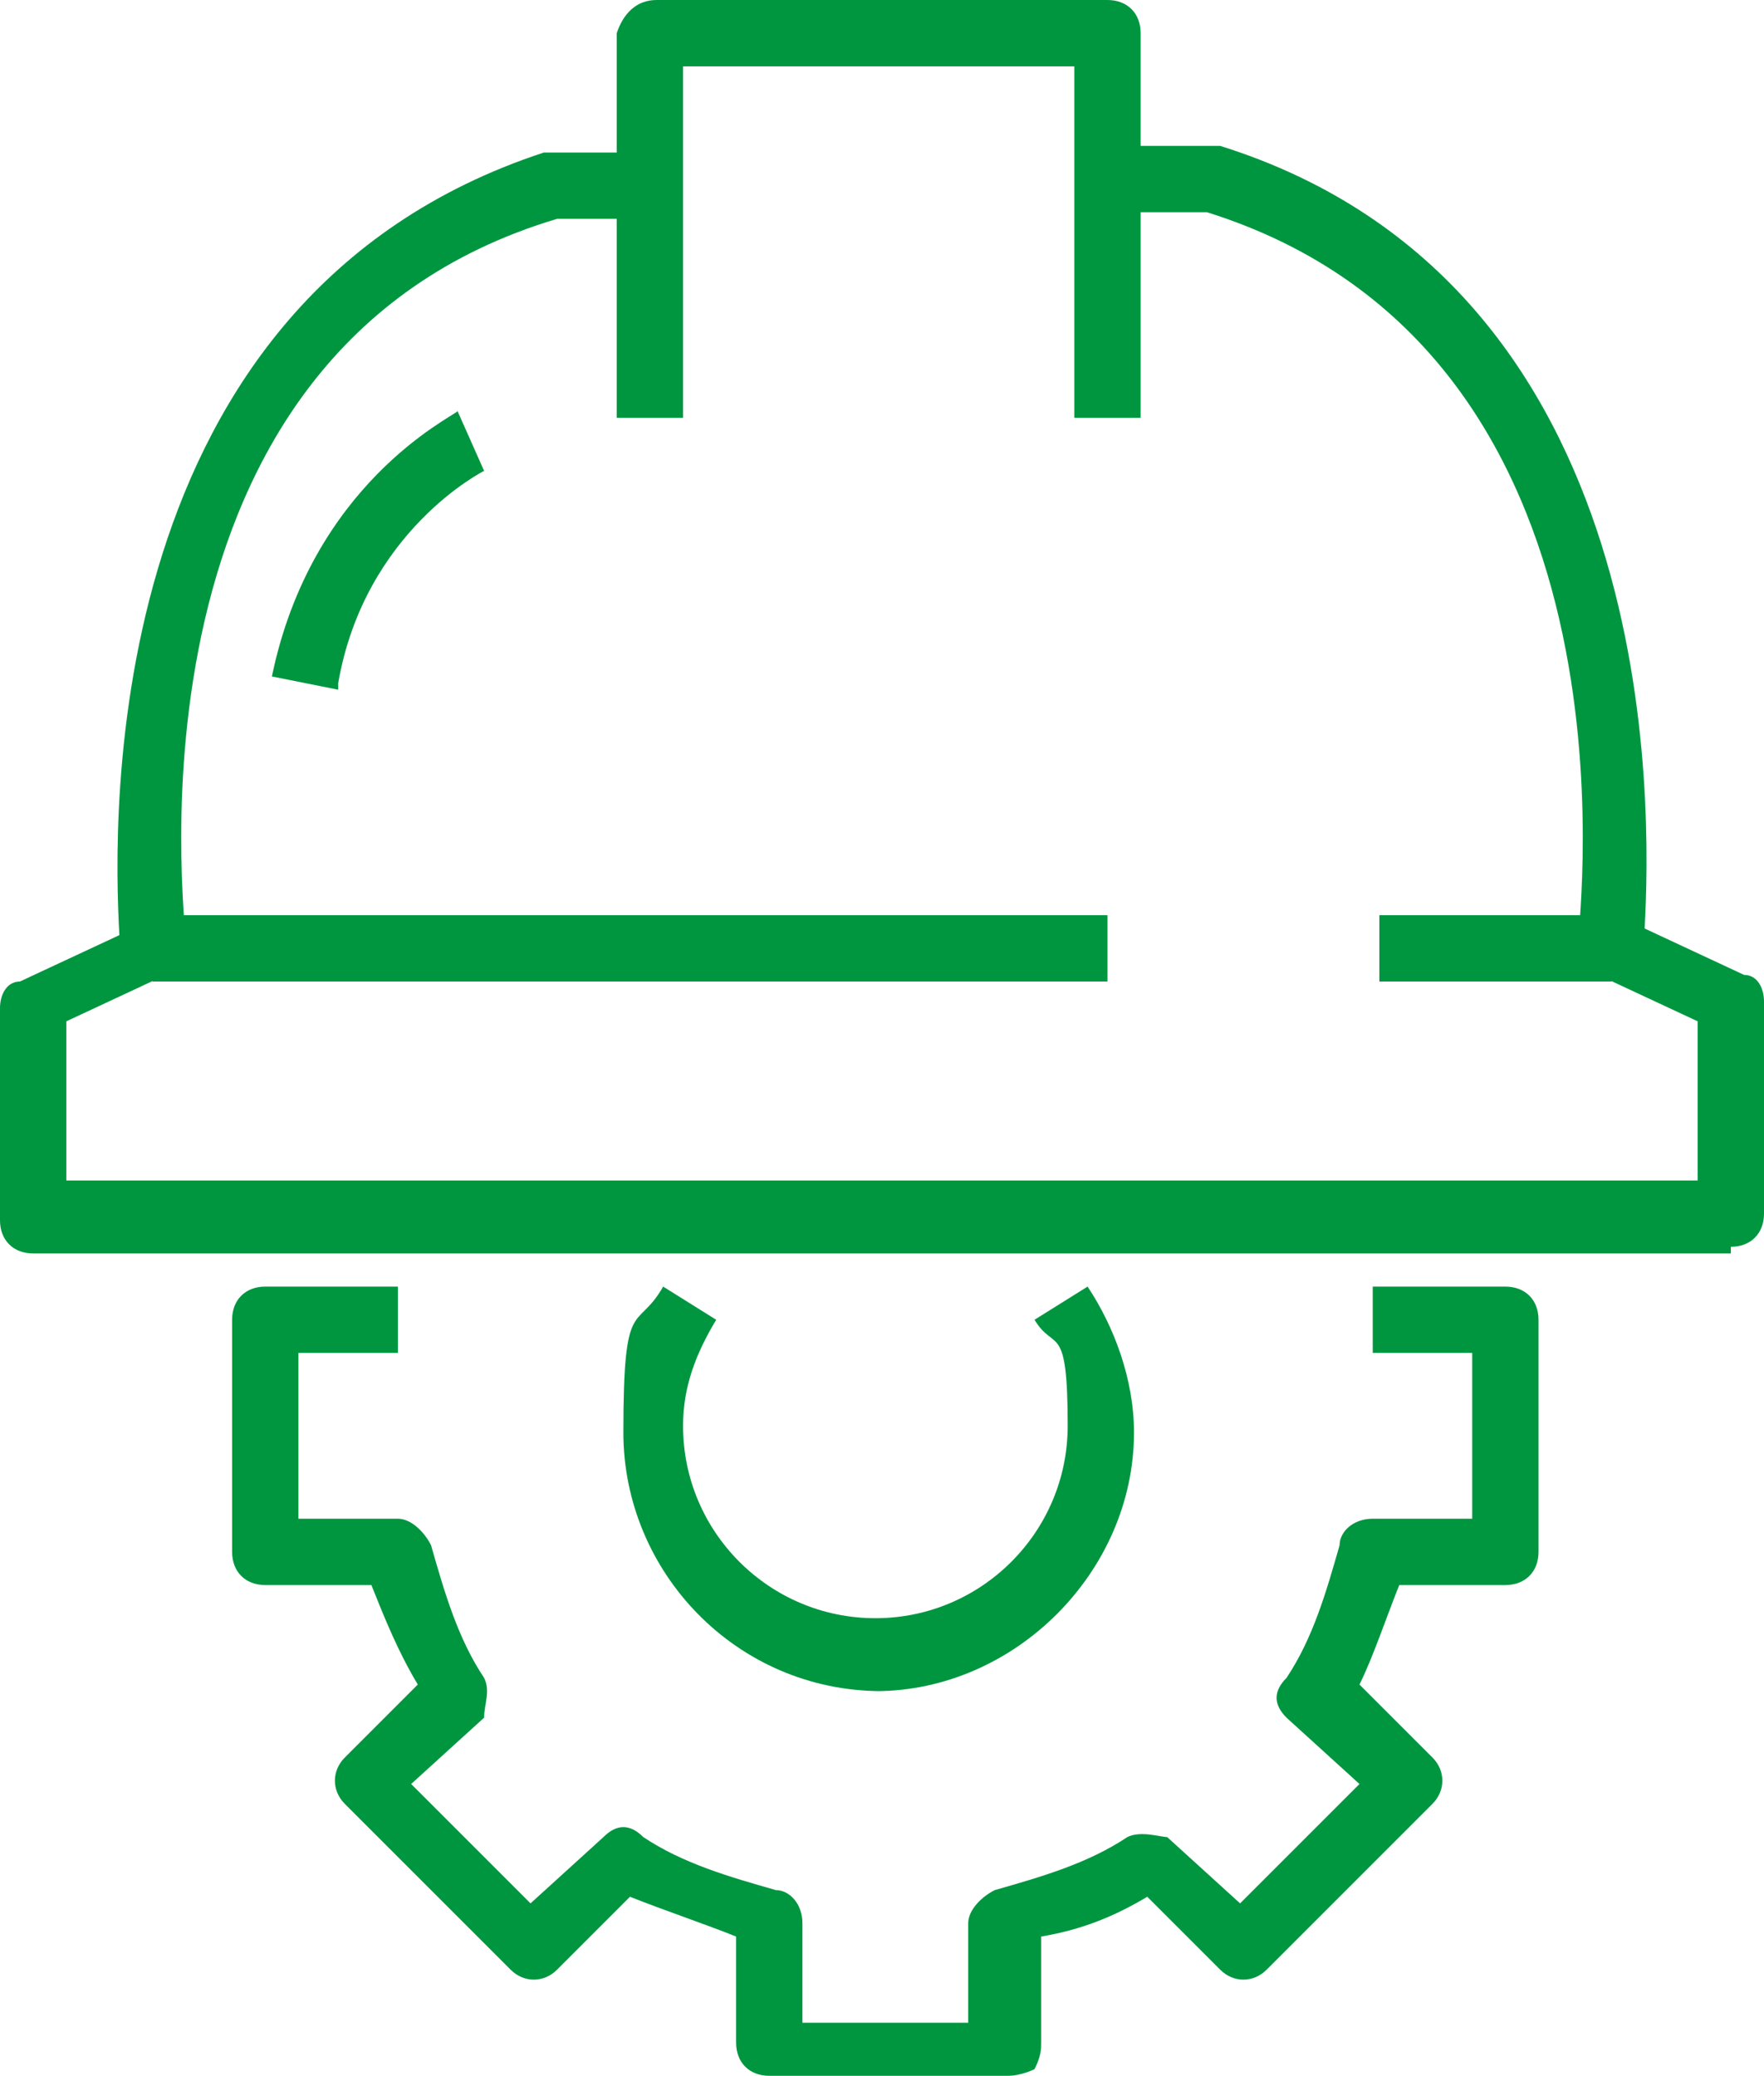 <?xml version="1.0" encoding="UTF-8"?>
<svg id="Vrstva_2" xmlns="http://www.w3.org/2000/svg" version="1.1" viewBox="0 0 26.6 31.3">
  <!-- Generator: Adobe Illustrator 29.5.1, SVG Export Plug-In . SVG Version: 2.1.0 Build 141)  -->
  <defs>
    <style>
      .st0 {
        fill: #009640;
      }
    </style>
  </defs>
  <g id="Vrstva_1-2">
    <path class="st0" d="M15.1,31.3h-3.5c-.3,0-.5-.2-.5-.5v-1.6c-.5-.2-1.1-.4-1.6-.6l-1.1,1.1c-.2.2-.5.2-.7,0l-2.5-2.5c-.2-.2-.2-.5,0-.7l1.1-1.1c-.3-.5-.5-1-.7-1.5h-1.6c-.3,0-.5-.2-.5-.5v-3.5c0-.3.2-.5.5-.5h2v1h-1.5v2.5h1.5c.2,0,.4.2.5.4.2.7.4,1.4.8,2,.1.2,0,.4,0,.6l-1.1,1,1.8,1.8,1.1-1c.2-.2.4-.2.6,0,.6.4,1.3.6,2,.8.2,0,.4.2.4.5v1.5h2.5v-1.5c0-.2.2-.4.4-.5.7-.2,1.4-.4,2-.8.2-.1.5,0,.6,0l1.1,1,1.8-1.8-1.1-1c-.2-.2-.2-.4,0-.6.4-.6.6-1.3.8-2,0-.2.2-.4.5-.4h1.5v-2.5h-1.5v-1h2c.3,0,.5.2.5.5v3.5c0,.3-.2.5-.5.5h-1.6c-.2.5-.4,1.1-.6,1.5l1.1,1.1c.2.2.2.5,0,.7l-2.5,2.5c-.2.2-.5.2-.7,0l-1.1-1.1c-.5.3-1,.5-1.6.6v1.6c0,.1,0,.2-.1.4,0,0-.2.1-.4.1"/>
    <path class="st0" d="M13.3,25.5c-2.2,0-3.9-1.8-3.9-3.9s.2-1.5.6-2.2l.8.5c-.3.5-.5,1-.5,1.6,0,1.6,1.3,2.9,2.9,2.9s2.9-1.3,2.9-2.9-.2-1.1-.5-1.6l.8-.5c.4.6.7,1.4.7,2.2,0,2.1-1.8,3.9-3.9,3.9"/>
    <path class="st0" d="M26.1,18.9H.5c-.3,0-.5-.2-.5-.5v-3.2c0-.2.1-.4.3-.4l1.5-.7c-.1-1.8-.3-9.6,6.4-11.8,0,0,.1,0,.1,0h1.6v1h-1.5C1.7,5.3,2.8,13.8,2.8,14.2c0,.2,0,.4-.3.5l-1.5.7v2.4h24.6v-2.4l-1.5-.7c-.2,0-.3-.3-.3-.5,0-.4,1.1-8.9-5.6-11h-1.5v-1h1.6s.1,0,.1,0c6.7,2.1,6.5,10,6.4,11.8l1.5.7c.2,0,.3.2.3.4v3.2c0,.3-.2.5-.5.5"/>
    <path class="st0" d="M17.2,6.3h-1V1h-5.9v5.3h-1V.5C9.4.2,9.6,0,9.9,0h6.8C17,0,17.2.2,17.2.5v5.8h0Z"/>
    <rect class="st0" x="2.3" y="13.8" width="14.4" height="1"/>
    <rect class="st0" x="20.8" y="13.8" width="3.5" height="1"/>
    <path class="st0" d="M5.1,10.4l-1-.2c.6-2.9,2.7-3.9,2.8-4l.4.9-.2-.4.2.4c0,0-1.8.9-2.2,3.2"/>
  </g>
</svg>